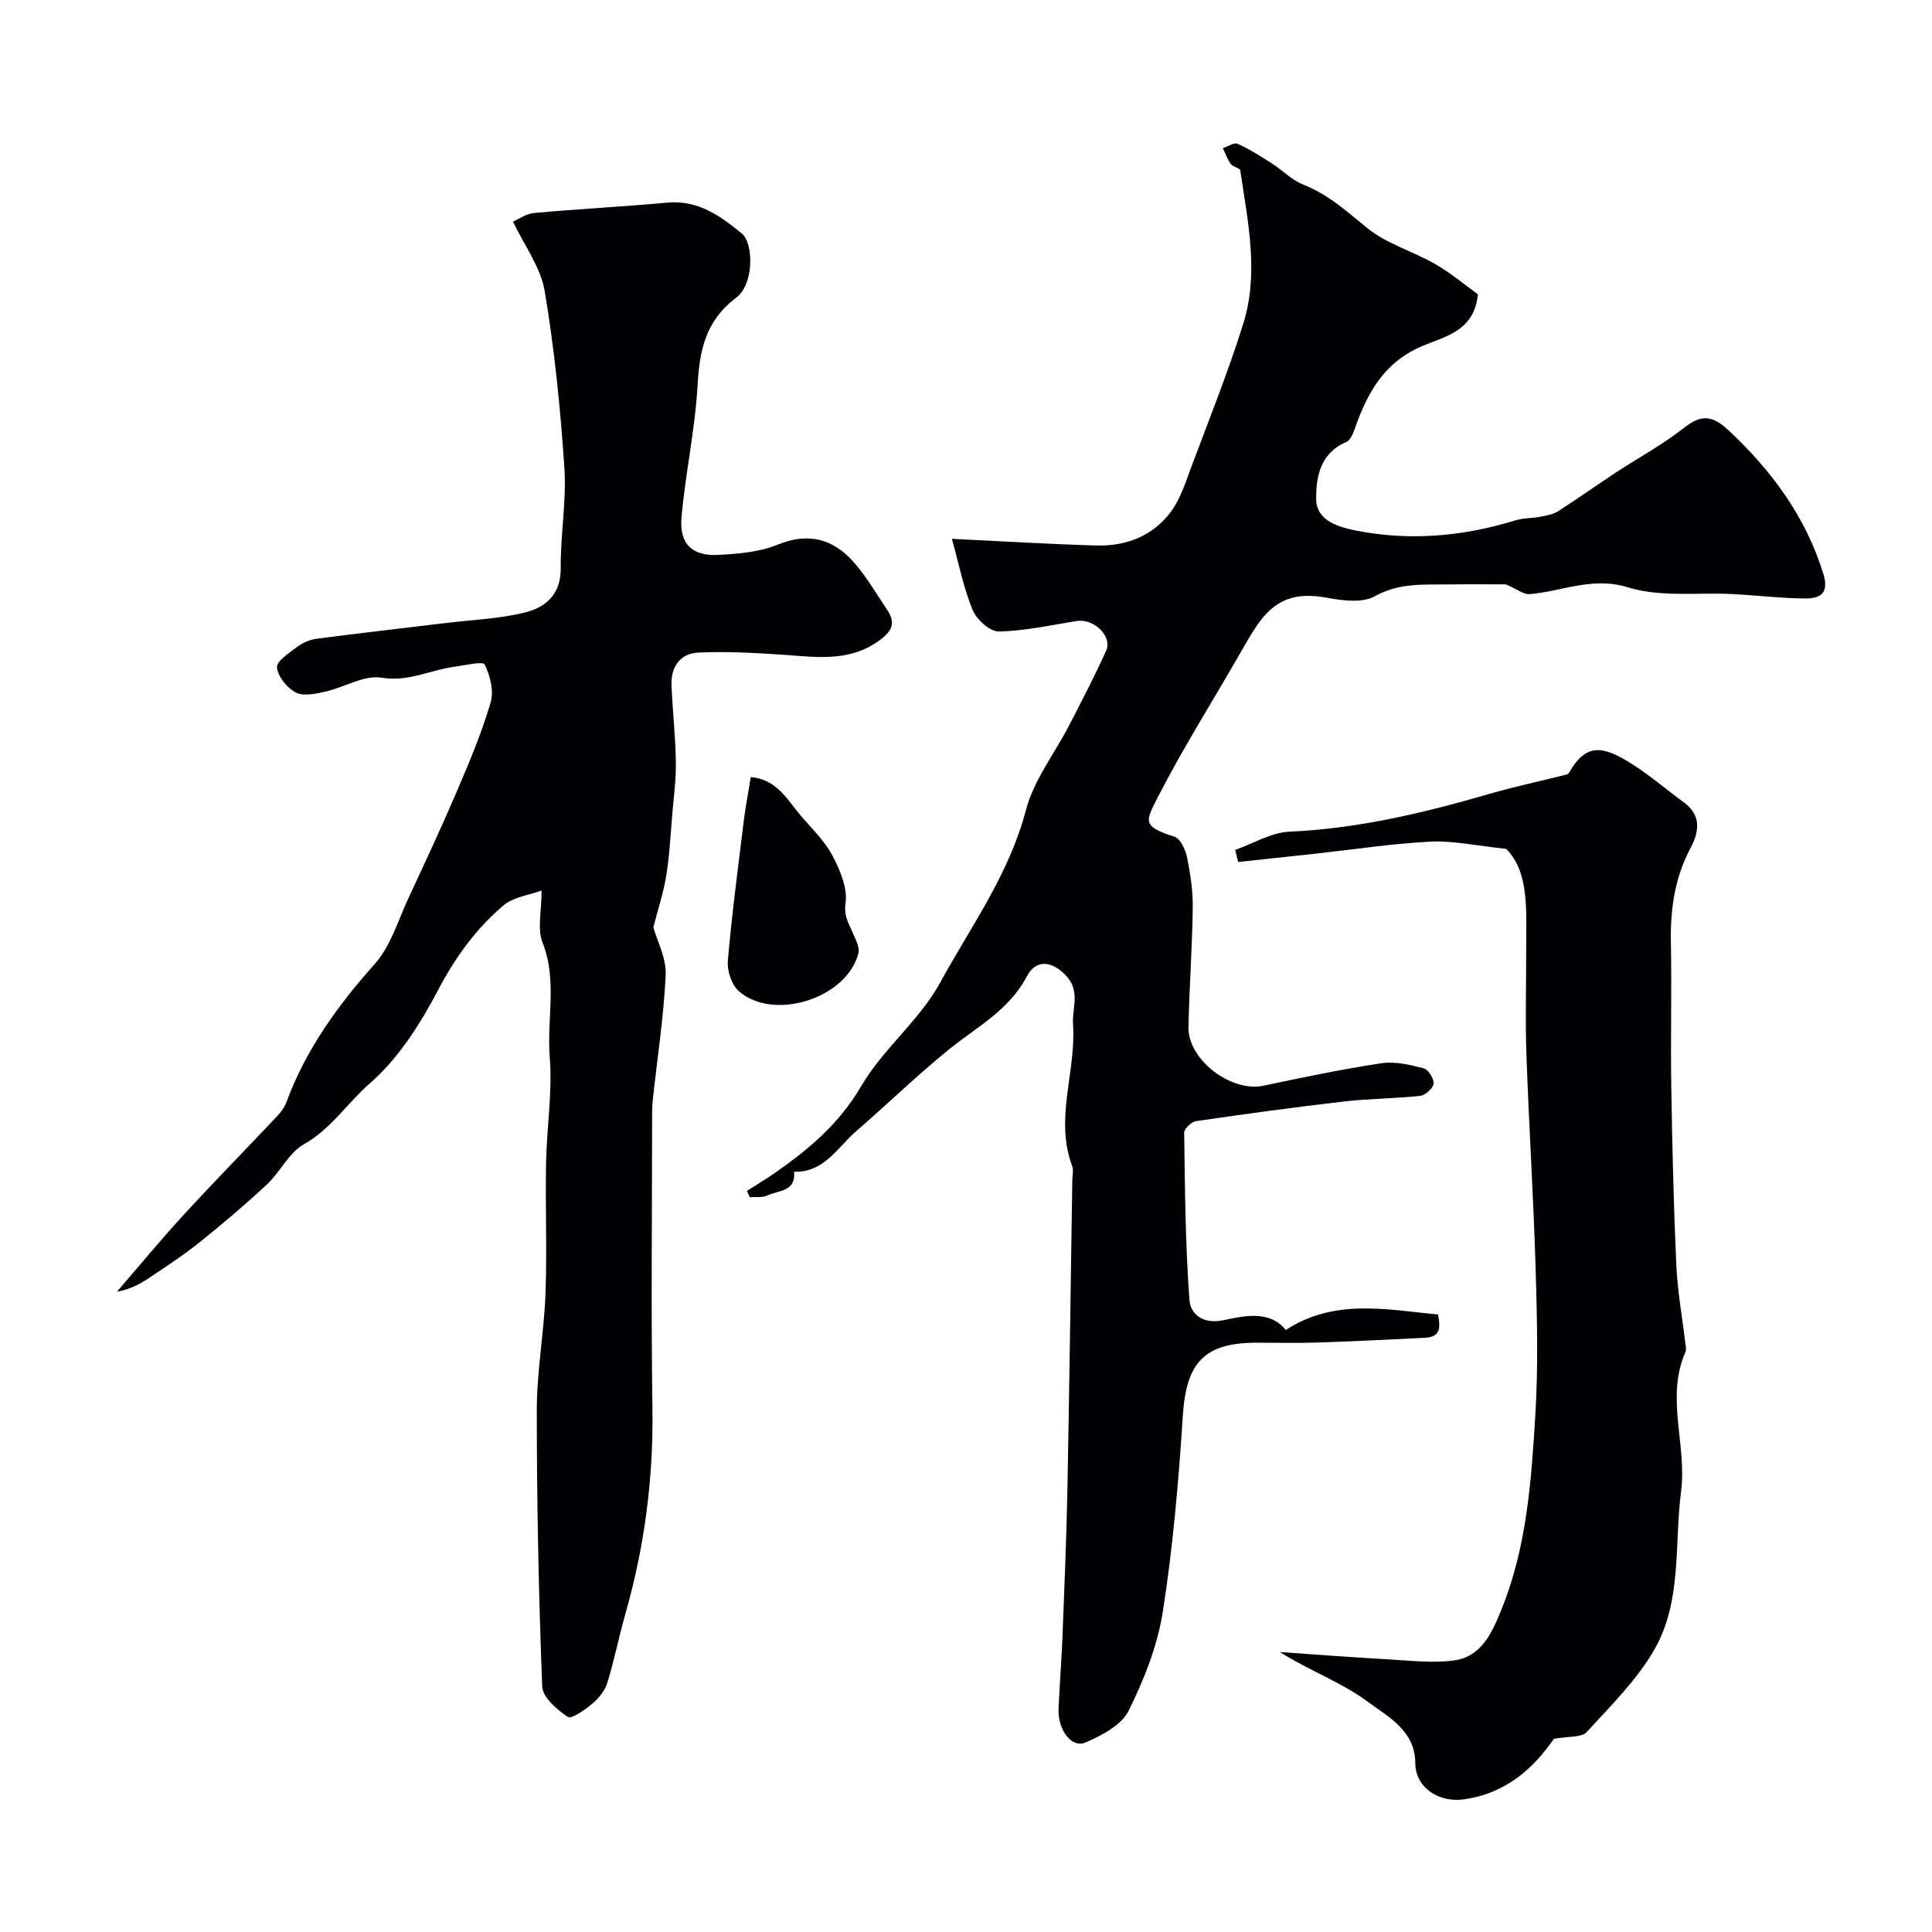 <svg enable-background="new 0 0 400 400" viewBox="0 0 400 400" xmlns="http://www.w3.org/2000/svg"><g fill="#010103"><path d="m154.65 246.56c1.93-1.24 3.91-2.41 5.8-3.73 7.03-4.9 13.32-10.19 17.85-17.95 4.5-7.7 12.09-13.64 16.35-21.44 6.34-11.61 14.28-22.43 17.74-35.67 1.64-6.28 6.01-11.84 9.06-17.77 2.6-5.06 5.25-10.11 7.57-15.3 1.34-3-2.59-6.69-6.11-6.13-5.37.86-10.74 2.07-16.12 2.17-1.84.03-4.61-2.48-5.42-4.46-1.89-4.59-2.86-9.56-4.29-14.72 10.07.48 19.95 1.09 29.84 1.38 6.21.18 11.79-1.95 15.53-7.03 1.94-2.64 2.99-5.99 4.16-9.13 3.7-9.88 7.64-19.69 10.79-29.75 3.29-10.51.94-21.18-.61-31.73-.08-.53-1.53-.73-1.98-1.35-.71-.97-1.1-2.17-1.63-3.28 1.04-.34 2.33-1.23 3.07-.9 2.48 1.12 4.8 2.61 7.1 4.08 2.19 1.4 4.09 3.43 6.45 4.36 5.18 2.03 9.07 5.59 13.29 9.02 4.04 3.28 9.46 4.8 14.07 7.45 3.22 1.85 6.1 4.3 8.82 6.25-.73 7.68-6.91 8.75-11.54 10.72-7.34 3.12-10.87 8.84-13.45 15.73-.56 1.49-1.13 3.65-2.27 4.14-5.45 2.31-6.27 7.37-6.22 11.85.05 4.54 4.81 5.82 8.61 6.55 11.01 2.1 21.88 1.12 32.58-2.17 1.69-.52 3.56-.44 5.32-.78 1.23-.24 2.58-.48 3.6-1.14 4.03-2.58 7.93-5.36 11.92-7.99 4.63-3.04 9.56-5.68 13.89-9.09 3.64-2.87 5.87-3.03 9.52.4 8.93 8.38 15.87 17.77 19.54 29.58 1.32 4.24-.71 5.22-3.9 5.18-4.94-.06-9.86-.65-14.8-.91-7.26-.38-14.95.7-21.67-1.38-7.5-2.32-13.66.84-20.42 1.39-1.21.1-2.51-.99-4.91-2.02-2.91 0-7.32-.05-11.72.01-5.23.07-10.34-.39-15.4 2.44-2.56 1.43-6.6.93-9.8.34-6.64-1.23-10.9.16-14.77 5.93-1.45 2.16-2.7 4.45-4 6.71-5.48 9.45-11.28 18.73-16.27 28.43-2.68 5.2-3.48 6.22 3.32 8.37 1.22.39 2.29 2.65 2.61 4.22.7 3.42 1.24 6.95 1.2 10.42-.11 8.27-.72 16.53-.89 24.8-.14 6.75 8.86 13.54 15.5 12.13 8.12-1.72 16.26-3.42 24.47-4.66 2.81-.42 5.89.32 8.71 1.05.96.25 2.17 2.14 2.07 3.16-.1.97-1.7 2.42-2.76 2.54-5.24.58-10.54.56-15.78 1.17-10.23 1.18-20.44 2.58-30.64 4.07-.96.14-2.47 1.58-2.46 2.4.16 11.58.24 23.19 1.1 34.73.19 2.49 2.46 5.04 6.98 4.09 4.26-.89 9.59-2.17 12.96 2.02 10.04-6.54 20.64-4.26 31.52-3.2.43 2.46.74 4.65-2.76 4.82-7.58.38-15.17.74-22.76.99-3.99.13-8 .02-12 .02-10.9 0-14.6 4.13-15.31 15.03-.88 13.58-2.04 27.18-4.14 40.61-1.11 7.09-3.89 14.13-7.11 20.6-1.48 2.98-5.58 5.09-8.95 6.55-2.83 1.23-5.74-2.69-5.54-6.98.23-5.12.63-10.23.83-15.35.39-9.93.8-19.86 1-29.8.41-21.43.69-42.86 1.02-64.29.02-1 .29-2.11-.04-2.98-3.67-9.78.86-19.51.19-29.29-.24-3.43 1.59-6.83-1.44-10.08-2.79-2.99-6.18-3.57-8.1.1-3.72 7.1-10.49 10.56-16.28 15.27-6.57 5.34-12.66 11.27-19.07 16.81-3.9 3.37-6.63 8.61-12.87 8.4.43 4.16-3.26 3.85-5.54 4.92-1.03.49-2.4.26-3.62.36-.21-.42-.4-.87-.59-1.31z"/><path d="m112.13 184.37c-2.58.96-5.85 1.34-7.92 3.11-5.63 4.8-9.9 10.64-13.43 17.36-3.72 7.08-8.27 14.29-14.19 19.44-4.66 4.06-8.05 9.46-13.69 12.64-3.11 1.75-4.88 5.74-7.64 8.31-4.49 4.19-9.2 8.17-14 12.02-3.3 2.65-6.87 4.97-10.39 7.33-1.96 1.32-4.07 2.41-6.66 2.85 4.57-5.29 9.02-10.69 13.75-15.84 6.39-6.96 13.01-13.7 19.49-20.58.77-.82 1.48-1.81 1.86-2.85 4.02-10.86 10.59-19.96 18.27-28.57 3.32-3.72 4.85-9.08 7.04-13.77 3.43-7.35 6.86-14.71 10.05-22.17 2.55-5.97 5.08-11.99 6.91-18.2.7-2.37-.08-5.58-1.24-7.87-.37-.73-4.16.18-6.36.48-4.97.68-9.45 3.16-14.99 2.25-3.62-.6-7.71 2.01-11.66 2.89-2 .45-4.52 1-6.1.17-1.8-.94-3.72-3.3-3.88-5.19-.11-1.31 2.54-3.03 4.19-4.26 1.13-.84 2.6-1.49 3.99-1.67 8.9-1.17 17.82-2.18 26.74-3.26 5.51-.67 11.15-.86 16.49-2.2 4.22-1.06 7.39-3.75 7.33-9.14-.07-6.93 1.22-13.91.76-20.79-.82-12.25-2.04-24.51-4.08-36.6-.83-4.94-4.22-9.44-6.56-14.38 1.15-.49 2.74-1.64 4.42-1.79 9.17-.83 18.38-1.3 27.56-2.14 6.33-.58 10.94 2.76 15.37 6.37 2.52 2.05 2.53 10.54-1.08 13.26-6.44 4.86-7.64 10.92-8.06 18.26-.52 9.12-2.51 18.15-3.32 27.26-.49 5.49 2.18 8.07 7.59 7.79 4.15-.22 8.53-.58 12.31-2.12 6.38-2.6 11.46-1.21 15.7 3.56 2.69 3.02 4.75 6.62 7.02 10 1.83 2.73.88 4.46-1.74 6.33-6.25 4.49-13.07 3.36-19.96 2.89-5.8-.39-11.64-.71-17.43-.44-3.78.18-5.73 2.97-5.56 6.81.23 5.27.81 10.53.9 15.8.06 3.6-.43 7.21-.74 10.82-.36 4.26-.57 8.54-1.25 12.75-.57 3.55-1.73 7.01-2.67 10.7.79 2.85 2.71 6.4 2.55 9.85-.39 8.66-1.75 17.28-2.67 25.91-.16 1.48-.14 2.99-.14 4.48-.01 19.83-.22 39.65.07 59.48.21 14.39-1.63 28.42-5.55 42.23-1.37 4.82-2.33 9.75-3.81 14.53-.5 1.62-1.81 3.19-3.15 4.31-1.49 1.25-4.28 3.2-5.03 2.69-2.23-1.52-5.2-4.05-5.28-6.28-.74-19.08-1.13-38.18-1.12-57.27 0-8.03 1.5-16.05 1.8-24.1.33-9.02-.05-18.06.12-27.09.13-7.29 1.34-14.64.76-21.86-.64-7.87 1.61-15.87-1.49-23.71-1.12-2.77-.2-6.37-.2-10.79z"/><path d="m321.72 360c-4.23 6.12-9.95 11.34-18.68 12.54-5.21.71-10-2.46-10.02-7.51-.02-6.78-5.71-9.62-9.88-12.73-5.35-3.99-11.93-6.33-18.16-10.26 7.37.5 14.73 1.08 22.11 1.49 4.63.26 9.34.84 13.88.26 5.78-.75 7.97-5.83 9.89-10.56 5.23-12.87 6.18-26.57 7.01-40.18.62-10.14.37-20.36.06-30.53-.44-14.72-1.38-29.42-1.9-44.14-.26-7.19-.03-14.4-.05-21.59-.02-8 .73-16.2-4.14-21.04-6.35-.67-11.02-1.73-15.62-1.5-7.88.39-15.72 1.6-23.57 2.46-5.43.59-10.87 1.17-16.3 1.76-.21-.83-.41-1.66-.62-2.5 3.74-1.32 7.43-3.61 11.22-3.78 14.17-.63 27.75-3.86 41.26-7.78 5.34-1.55 10.8-2.71 16.19-4.06.21-.05.41-.29.53-.5 3.45-5.96 6.85-5.48 12.66-1.86 3.86 2.41 7.33 5.43 11.02 8.12 3.68 2.68 3.19 6.09 1.42 9.41-3.27 6.14-4.22 12.63-4.09 19.48.19 10.03-.08 20.06.08 30.09.2 12.26.49 24.53 1.04 36.78.24 5.38 1.22 10.72 1.85 16.08.08.66.28 1.43.04 1.98-4.15 9.48.33 19.22-.9 28.81-1.42 10.98.22 22.67-5.46 32.66-3.62 6.37-9.09 11.74-14.1 17.22-1.04 1.14-3.69.82-6.77 1.38z"/><path d="m155.44 160.89c5.44.44 7.61 4.8 10.5 8.16 2.26 2.63 4.86 5.14 6.44 8.15 1.57 2.99 3.13 6.71 2.68 9.82-.38 2.64.63 4.04 1.42 5.95.59 1.42 1.57 3.12 1.24 4.41-2.39 9.28-17.45 14.14-24.73 7.86-1.5-1.3-2.47-4.22-2.3-6.28.84-9.74 2.13-19.45 3.32-29.16.34-2.74.87-5.47 1.43-8.91z"/></g></svg>